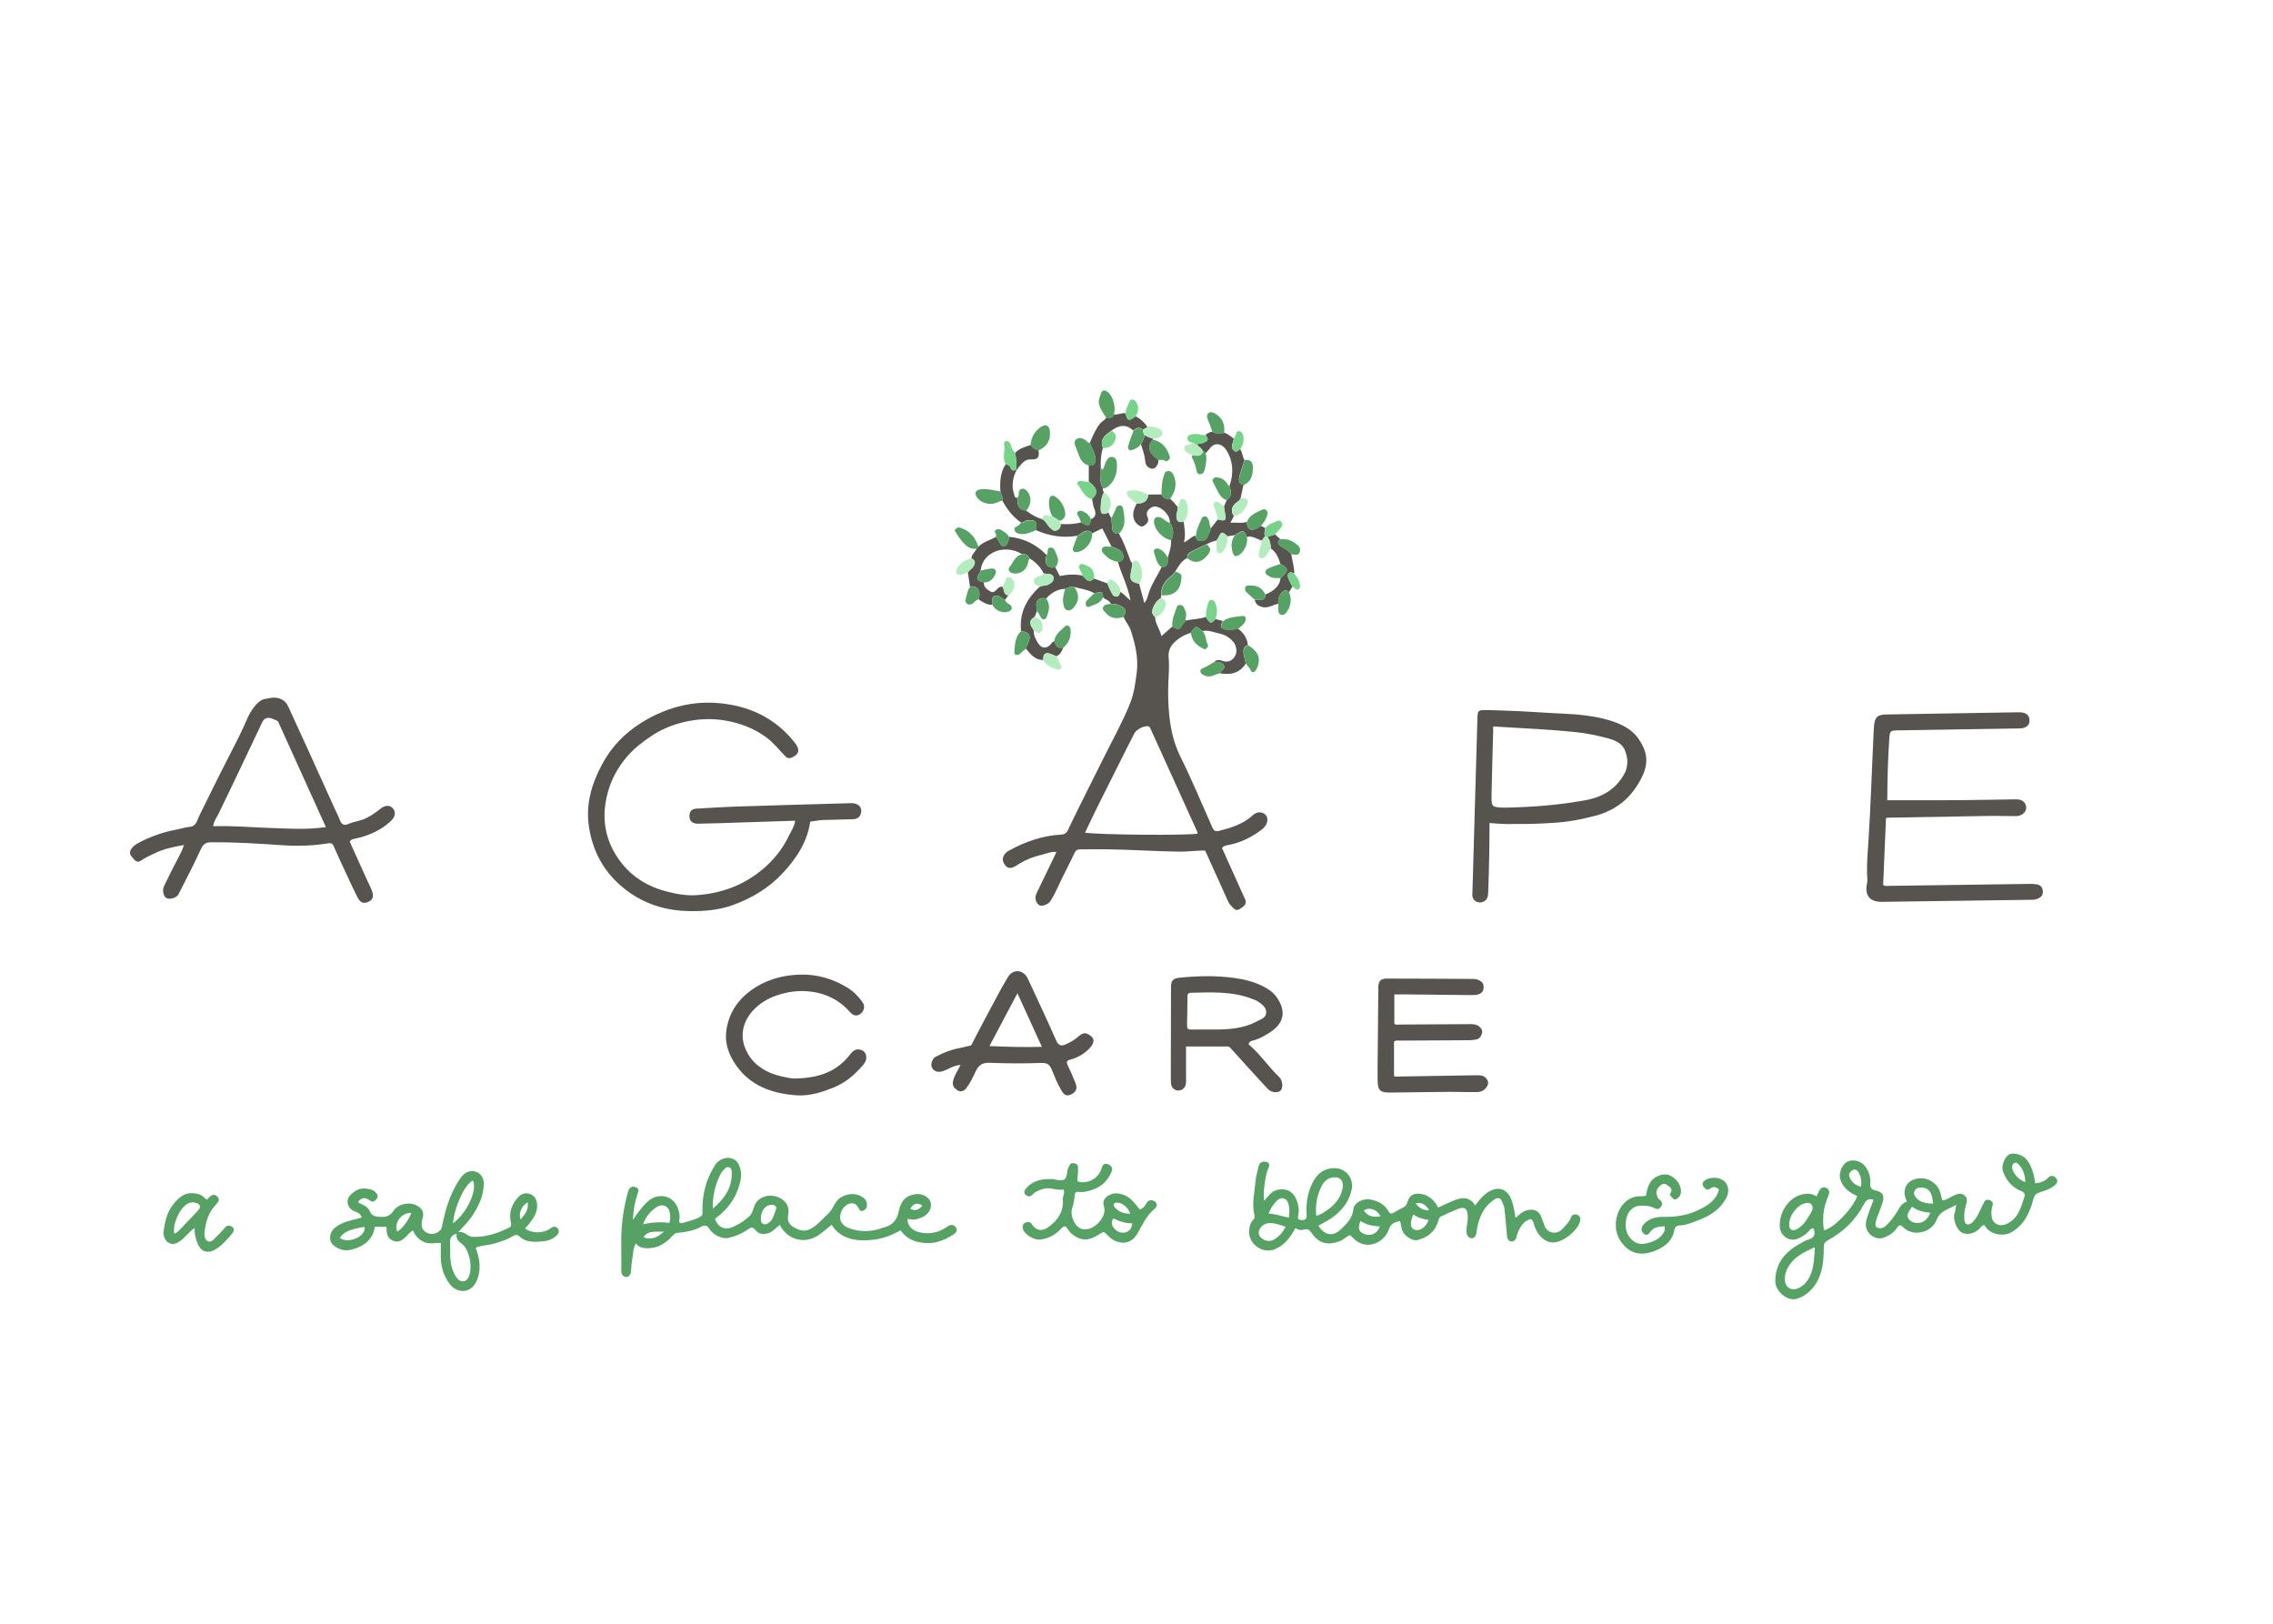 <?xml version="1.0" encoding="utf-8"?>
<!-- Generator: Adobe Illustrator 24.2.1, SVG Export Plug-In . SVG Version: 6.00 Build 0)  -->
<svg version="1.1" id="Layer_1" xmlns="http://www.w3.org/2000/svg" xmlns:xlink="http://www.w3.org/1999/xlink" x="0px" y="0px"
	 viewBox="0 0 504 360" style="enable-background:new 0 0 504 360;" xml:space="preserve">
<style type="text/css">
	.st0{fill:#57534E;}
	.st1{fill:#55A264;}
	.st2{fill:#75D488;}
	.st3{fill:#B3ECBD;}
</style>
<g>
	<path class="st0" d="M276.24,147.08c-1.34,2.15-3.33,2.64-5.77,2.19c0.12-0.16,0.22-0.32,0.36-0.46c0.35-0.37,0.82-0.7,0.54-1.3
		c-0.26-0.57-0.84-0.68-1.38-0.78c-0.21-0.04-0.44,0.18-0.67-0.01c0.47-0.55,1.13-0.41,1.62-0.23c1.2,0.44,2.13,0.11,2.8-0.85
		c0.69-0.98,0.47-2.46-0.3-3.37c-0.84-0.98-1.94-1.59-3.14-1.83c-1.2-0.23-2.37-0.84-3.65-0.52c-1.39-1.04-1.36-1.47-2.59,0.34
		c-0.84,0.32-1.68,0.64-2.43,1.16c-1.54,1.09-2.72,2.22-2.5,4.46c0.23,2.45-0.13,4.95-0.12,7.41c0.03,4.96,0.45,9.84,2.72,14.45
		c2.55,5.15,4.76,10.47,7.09,15.72c0.33,0.75,0.71,0.96,1.56,0.74c2.71-0.71,5.32-1.52,7.45-3.49c0.97-0.89,2.23-0.76,2.89,0.07
		c0.64,0.82,0.24,2.21-0.83,3.05c-2.33,1.82-4.91,3.05-7.82,3.58c-0.44,0.08-0.84,0.21-1.1,0.62c1.37,3.05,2.74,6.1,4.11,9.15
		c0.34,0.75,0.7,1.49,1.03,2.25c0.32,0.71-0.05,1.33-0.55,1.65c-0.55,0.35-1.18,1.09-1.98,0.34c-0.49-0.46-0.97-0.92-1.25-1.53
		c-1.7-3.75-3.39-7.49-5.1-11.29c-1.9-0.08-3.79,0.25-5.71,0.22c-5.48-0.07-10.94-0.47-16.42-0.53c-1.88-0.02-3.76,0.03-5.63,0.02
		c-0.59,0-0.93,0.2-1.19,0.76c-1.24,2.67-2.67,5.25-3.87,7.94c-0.42,0.94-0.94,1.9-1.51,2.79c-0.45,0.71-1.88,1.25-2.42,0.92
		c-0.83-0.5-1.12-1.71-0.65-2.66c1.47-3.02,2.92-6.04,4.43-9.17c-1.24-0.13-2.28,0.4-3.34,0.64c-1.95,0.44-3.79,1.22-5.48,2.34
		c-1.46,0.97-2.39,0.68-2.99-0.81c-0.32-0.8,0.17-1.86,1.18-2.42c3.66-2.04,7.55-3.39,11.76-3.61c1.18-0.06,1.39-1,1.72-1.68
		c2.49-5.16,5.09-10.26,7.64-15.39c1.99-4,4.18-7.9,5.84-12.05c0.87-2.16,1.16-4.47,1.46-6.79c0.42-3.2-0.32-6.16-1.24-9.14
		c-0.37-1.19-1.22-2.1-1.69-3.23c0.74-1.17,0.57-1.86-0.65-2.44c-0.68-0.33-1.4-0.51-2.17-0.43c-0.29-0.83-1.21-0.9-1.73-1.45
		c0.06-1.83-1.15-0.94-1.96-0.91c-1.36-0.8-2.92-0.95-4.39-1.38c-0.79-0.34-1.38,0.28-2.08,0.42c-1.72,0.05-3.04,0.9-4.16,2.12
		c-1.55-0.36-2.46,0.5-2.15,2.04c0.05,0.27,0.06,0.55,0.09,0.82c-0.17,0.41-0.33,0.81-0.5,1.22c-0.96,0.51-1.2,1.2-0.74,2.1
		c0.18,0.35,0.51,0.62,0.55,1.04c-0.03,1.09,0.48,2,1.05,2.84c0.79,1.18,2.03,1.08,2.87-0.11c0.15-0.22,0.41-0.36,0.62-0.54
		c0.23,1.02,0.78,1.69,1.93,1.65c-0.29,0.74-0.67,1.41-1.44,1.76c-0.43-0.18-0.86-0.39-1.31-0.54c-1.18-0.42-1.72,0.05-1.61,1.38
		c-1.8,0.01-2.8-1.23-3.8-2.46c-0.01-0.5,0.26-0.9,0.45-1.33c0.71-1.61,0.21-2.45-1.58-2.64c-0.45-4.09,1.28-7.25,4.22-9.9
		c0.6-0.19,1.26-0.13,1.84-0.42c0.65-0.32,1.22-0.81,1.14-1.51c-0.08-0.75-0.84-0.84-1.5-0.86c-0.24-0.01-0.47-0.06-0.71-0.09
		c-0.69-1.46-1.8-2.54-3.17-3.36c-0.29-0.76-0.87-1-1.63-0.91c-3.52-2.25-8.69-0.7-9.16,3.6c-0.05,0.15-0.08,0.32-0.16,0.44
		c-0.97,1.44-0.79,1.88,0.88,2.21c-0.11,1.11,0.73,1.59,1.47,2.04c0.71,0.44,1.12-0.23,1.57-0.65c0.28-0.26,0.62-0.45,1.03-0.46
		c0.53,0.6,0.14,1.85,1.39,1.94c-0.25,0.32-0.51,0.65-0.76,0.97c-0.15-0.06-0.3-0.1-0.44-0.18c-0.6-0.34-1.15-1.01-1.93-0.62
		c-0.8,0.4-0.3,1.22-0.44,1.84c-0.01,0.04,0,0.08,0,0.12c-1.21,0.03-2.16-0.6-3.1-1.25c0.65-1.66-0.13-3.17-1.88-2.82
		c-0.15-1.03-0.31-2.06-0.46-3.09c0.22-0.59,0.87-0.8,1.18-1.32c0.46-0.75,0.6-1.41-0.39-1.84c0.07-0.9,0.83-1.43,1.18-2.19
		c0.12-0.12,0.23-0.25,0.35-0.37c1.08-1.13,2.63-1.44,3.92-2.21c0.27,0.43,0.56,0.85,0.82,1.29c0.24,0.4,0.44,0.91,1.03,0.77
		c0.5-0.12,0.74-0.58,0.87-1.03c0.1-0.33,0.07-0.7,0.1-1.05c3.3,0.31,6.08,1.67,8.38,4.04c-0.05,0.27-0.08,0.55-0.14,0.82
		c-0.29,1.4,0.67,2.28,2.07,1.89c0.33,0.62,0.65,1.25,1.02,1.96c1.62-0.34,3.29-0.45,4.97-0.11c1.41,1.47,1.55,1.51,2.62,0.68
		c0.97,0.35,1.93,0.7,2.9,1.04c0.33,0.71,0.62,1.44,1,2.13c0.22,0.4,0.49,0.86,1.07,0.79c0.61-0.07,0.66-0.59,0.81-1.03
		c0.82,0.42,1.36,1.18,2.31,1.93c-0.59-3.19-2.03-5.8-2.82-8.62c0.56-0.01,1.06-0.17,1.18-0.78c0.14-0.73-0.13-1.37-0.76-1.75
		c-0.57-0.34-1.21-0.56-1.83-0.83c-0.68-1.32-1.35-2.65-2.05-4.01c-0.82,0.4-1.54,0.76-2.26,1.11c-0.41-0.66-0.96-0.68-1.65-0.46
		c-0.64,0.2-1.01,0.77-1.61,0.98c-3.22,0.57-6.28,0.05-9.24-1.27c0.52-1.75-0.13-2.45-1.94-2.13c-0.47,0.08-0.78,0.57-1.31,0.47
		c-1.82-1.25-3.11-2.97-4.16-4.88c0.2-0.75-0.28-1.37-0.41-2.06c-0.13-2.1-0.03-4.16,1.18-6c0.47,0.1,0.93,0.3,1.07,0.76
		c0.25,0.78,0.71,0.67,1.26,0.42c0.03,0.03,0.06,0.06,0.09,0.09c-0.85,1.73-1.19,3.51-0.56,5.38c0.1,0.31,0.08,0.86,0.69,0.77
		c0.03,2.1,0.49,2.77,1.95,2.84c1.08,0.85,2.24,1.56,3.58,1.92c0.86,0.38,1.08,1.35,1.76,1.9c0.41,0.33,0.75,0.85,1.43,0.57
		c0.63-0.26,0.93-0.7,0.9-1.38c1.54,0.1,3.06,0.03,4.56-0.35c1.75,0.95,1.86,0.92,2.15-0.68c1.13-0.51,1.2-1.31,0.76-2.37
		c-0.29-0.69-0.34-1.47-0.5-2.21c1.2-1.05,1.24-1.92,0.13-3.07c-0.27-0.28-0.57-0.52-0.85-0.78c0-1.19,0-2.38,0-3.57
		c1.19,0.17,1.54-0.4,1.46-1.52c-0.09-1.28-0.84-2.29-1.21-3.46c0.61-1.48,1.21-2.94,2.22-4.22c0.42-0.54,1.08-0.77,1.41-1.36
		c0.61-0.07,1.4,0.31,1.64-0.67c0.9,0.07,1.73-0.42,2.64-0.3c0.33,1.69,0.72,1.81,2.17,0.68c1.11,0.46,1.89,1.31,2.61,2.23
		c-0.08,0.51-0.65,0.41-0.89,0.73c-0.79-0.67-1.5-0.44-2.17,0.19c-1.45-1.35-3.05-1.35-4.83,0.01c-0.38,0.29-0.78,0.55-1.15,0.86
		c-1,0.84-1.26,1.87-0.77,2.97c-0.43,1.43-0.54,2.89-0.47,4.38c-0.01,0.81,0,1.62-0.04,2.42c-0.04,0.77,0.1,1.47,0.52,2.12
		c-0.08,0.35,0,0.66,0.21,0.95c-0.61,1.03-0.66,2.2-0.72,3.34c-0.07,1.46,0.34,1.69,1.69,1.12c0.33,0.32,0.26,0.88,0.7,1.14
		c0,0.75,0.14,1.49,0.18,2.22c0.05,1.08,0.48,1.41,1.47,1.27c0.99,1.75,1.67,3.64,2.38,5.51c0.14,0.36,0.18,0.76,0.52,1.01
		c0.07,0.64-0.07,1.26-0.2,1.89c-0.39,1.88-0.05,2.36,1.79,2.72c0.37,1.41,0.75,2.81,1.15,4.32c0.69-0.79,0.81-1.75,1.11-2.58
		c0.7-1.92,1.85-3.59,2.74-5.4c1.6,0.03,1.31-1.14,1.35-2.1c0.41-1.28,0.82-2.55,0.74-3.92c0.68-1.02,0.56-2.71-0.28-3.84
		c0.14-1.91-2.51-4.15-3.95-3.41c-0.99,0.5-1.41,1.21-0.98,2.21c0.37,0.84-0.03,1.33-0.66,1.82c-0.67,0.52-1.11,0.14-1.6-0.26
		c-1.17-0.97-1.07-2.62-0.59-3.65c0.15-0.32,0.29-0.64,0.43-0.96c1.4,0.06,2.37-0.45,2.59-1.96c0.96-0.01,1.91-0.02,2.87-0.03
		c0.45,0.7,1.01,1.16,1.91,0.96c0.64,0.49,1.15,1.1,1.65,1.72c0.25,0.69-0.22,1.3-0.22,1.98c0.01,1.28,0.35,1.6,1.64,1.39
		c0.14,1.48,0.49,2.96,0.02,4.58c1.08-0.37,1.63-1.37,2.66-1.49c0.01,0.62,0.24,1.1,0.91,1.16c0.73,0.07,1.34-0.23,1.68-0.87
		c0.32-0.62,0.52-1.31,0.78-1.96c0.49-0.64,0.98-1.28,1.48-1.92c1.77,0.44,1.99,0.2,1.57-1.61c-0.1-0.42-0.12-0.85-0.18-1.27
		c0.21-0.48,0.41-0.96,0.62-1.45c0.96-0.62,1.14-1.53,0.6-3.11c0.99-2.79,0.84-5.54-0.75-8.01c-0.77-1.19-2.37-1.91-3.63-0.28
		c-0.29,0.37-0.6,0.72-0.9,1.08c-0.13-0.26-0.32-0.46-0.62-0.51c-0.26-0.64-0.88-0.94-1.31-1.43c0.38-0.35,0.91-0.21,1.35-0.39
		c1.18-0.48,1.29-0.75,0.55-1.78c0.45-0.34,0.91-0.64,1.49-0.71c0.83,0.51,1.69,0.67,2.6,0.22c0.85,0.24,1.47,0.84,2.17,1.33
		c-0.1,0.38-0.15,0.78-0.3,1.15c-0.24,0.6-0.1,1.14,0.35,1.52c0.54,0.45,0.94-0.1,1.35-0.36c0.56,0.72,0.47,1.7,0.99,2.44
		c-0.36,1.13-0.78,2.24-1.07,3.39c-0.21,0.84-0.42,1.8,0.85,2.09c-0.22,0.97-0.43,1.94-0.65,2.91c-0.12,0.56-0.6,0.78-1.01,1.09
		c-1.04,0.79-1.21,1.93-0.49,2.96c-0.23,0.44-0.46,0.89-0.77,1.47c1.29-0.14,2.46,0.21,3.61-0.21c0.18,1.73,0.96,2.17,2.44,1.36
		c0.24-0.13,0.46-0.3,0.69-0.46c0.32,0.14,0.65,0.29,0.97,0.44c-0.02,0.66-0.36,1.32,0.02,1.97c-0.47,0.1-0.5,0.59-0.79,0.85
		c-1.08-0.37-2.06-1.12-3.31-0.84c-0.53-1.45-0.9-1.56-2.09-0.7c-0.19,0.14-0.41,0.23-0.62,0.34c-0.53,0.08-1.06,0.17-1.59,0.25
		c-1.13-1.14-1.37-1.1-2,0.27c-0.11,0.25-0.3,0.46-0.45,0.68c-0.78,0.12-1.47,0.45-2.15,0.82c-1.14,0.52-2.28,1.04-3.4,1.62
		c-0.68,0.35-0.97,0.74-0.91,1.45c-1.31,0.58-1.9,1.82-2.63,2.92c-0.32,0.56-0.83,0.93-1.3,1.35c-1.17,1.05-1.96,2.27-1.8,3.93
		c-0.05,0.23-0.09,0.46-0.14,0.7c-0.74,0.37-1.2,1.03-1.53,1.72c-0.4,0.81-0.68,1.71,0.28,2.41c0.02,1.51,1.04,2.66,1.41,4.26
		c0.89-0.79,1.64-1.45,2.39-2.11c1.54,0.78,1.6,0.77,2.45-0.69c0.16-0.28,0.37-0.49,0.63-0.67c1.45-0.32,2.97-0.27,4.38-0.81
		c0.9,1.54,1.14,1.6,2.1,0.48c0.55,0.15,1.11,0.29,1.66,0.44c-0.75,1.29-0.54,1.72,0.92,1.94c0.84,0.12,1.65-0.1,2.46-0.25
		c1.19,0.93,2.02,2.08,2.17,3.63c-1.12,0.38-1.03,1.3-0.91,2.18C275.91,145.85,276.1,146.46,276.24,147.08z M265.57,184.82
		c-0.06-0.23-0.08-0.38-0.15-0.52c-3.44-7.58-6.87-15.15-10.31-22.73c-0.11-0.25-0.19-0.51-0.54-0.56c-0.96-0.13-2.6,0.72-3.05,1.6
		c-0.52,1.03-1.05,2.05-1.57,3.08c-2.18,4.34-4.36,8.67-6.52,13.01c-0.97,1.94-1.89,3.91-2.84,5.9
		C243.35,185.1,263.5,185.27,265.57,184.82z"/>
	<path class="st0" d="M176.32,181.96c-4.23,0.14-8.3,0.27-12.37,0.4c-3.04,0.1-6.07,0.22-9.11,0.26c-1.4,0.02-1.99-0.61-1.96-1.8
		c0.03-0.95,0.5-1.47,1.45-1.53c3.11-0.17,6.21-0.38,9.32-0.48c8.15-0.27,16.31-0.49,24.46-0.72c0.55-0.02,1.11-0.07,1.66,0.13
		c0.88,0.33,1.32,0.91,1.17,1.88c-0.16,1.03-0.84,1.49-1.78,1.53c-2.19,0.09-4.39,0.08-6.59,0.17c-0.98,0.04-1.96,0.24-2.91,0.36
		c-0.66,4.58-3.1,8.18-6.12,11.44c-3.1,3.34-6.96,5.6-11.18,7.11c-2.92,1.04-6.04,1.32-9.18,1.3c-4.9-0.04-9.43-1.24-13.47-4.04
		c-5.14-3.57-8.17-8.44-9.12-14.67c-0.75-4.96,0.56-9.39,2.84-13.71c2.08-3.94,5.05-7.03,8.76-9.34c6.04-3.76,12.6-5.29,19.72-4.03
		c5.82,1.03,10.62,3.76,14.3,8.41c1.26,1.59,0.99,2.64-0.69,3.35c-0.77,0.32-1.2-0.1-1.62-0.54c-1.3-1.38-2.48-2.86-4.04-4
		c-2.62-1.91-5.52-3.03-8.68-3.63c-3.24-0.61-6.5-0.45-9.64,0.31c-2.5,0.61-4.93,1.58-7.14,3.07c-2.01,1.36-3.89,2.83-5.46,4.67
		c-2.02,2.38-3.46,5.07-4.25,8.12c-1.19,4.59-0.78,9.03,1.6,13.12c2.54,4.37,6.35,7.16,11.3,8.49c2.25,0.6,4.48,1.03,6.78,0.88
		c5.41-0.35,10.29-2.09,14.53-5.57c2.63-2.15,4.69-4.74,6.12-7.79C175.48,184.17,176.14,183.24,176.32,181.96z"/>
	<path class="st0" d="M40.82,187.34c-2.28,0.43-4.37,0.81-6.31,1.74c-1.16,0.55-2.33,1.07-3.4,1.81c-0.54,0.38-1.12,0-1.46-0.43
		c-0.43-0.55-1.14-1.07-0.69-1.97c0.41-0.81,1.14-1.29,1.9-1.69c2.67-1.42,5.51-2.36,8.48-2.92c0.92-0.18,1.83-0.47,2.75-0.56
		c1.46-0.14,1.61-1.47,2.04-2.34c2.16-4.37,4.3-8.75,6.53-13.08c1.44-2.8,2.9-5.62,4.14-8.51c0.73-1.7,2.28-4.15,3.95-4.42
		c1.27-0.21,2.31-0.59,3.69,0.09c0.82,0.4,1.22,1.02,1.59,1.84c1.4,3.09,2.84,6.17,4.24,9.26c2.03,4.47,4.05,8.95,6.08,13.42
		c0.33,0.72,0.71,1.41,0.97,2.15c0.35,0.98,0.86,1.41,1.92,0.96c0.71-0.3,1.47-0.51,2.23-0.69c1.92-0.46,3.46-1.57,4.98-2.75
		c1.09-0.85,2.13-0.75,2.77,0.1c0.67,0.88,0.3,1.92-0.73,2.85c-2.3,2.07-5.03,3.17-8.01,3.8c-0.35,0.07-0.7,0.17-0.93,0.62
		c1.26,2.78,2.54,5.61,3.82,8.45c0.37,0.83,0.81,1.63,1.12,2.48c0.32,0.86,0.35,1.78-0.59,2.28c-1.17,0.63-1.95,0.4-2.56-0.76
		c-0.81-1.54-1.53-3.13-2.26-4.71c-1.06-2.26-2.13-4.52-3.12-6.81c-0.26-0.59-0.65-0.67-1.12-0.59c-3.37,0.57-6.78,0.66-10.16,0.44
		c-5.3-0.36-10.58-0.71-15.89-0.65c-1.19,0.01-1.76,0.41-2.27,1.55c-1.53,3.38-3.26,6.66-4.94,9.96c-0.39,0.78-1.82,1.22-2.61,0.88
		c-0.69-0.29-1.07-1.69-0.6-2.68c1.09-2.28,2.23-4.55,3.42-6.78C40.16,188.98,40.49,188.28,40.82,187.34z M61.63,159.91
		c-1.44-0.73-2.73-1.35-3.51,0.27c-3.11,6.5-6.6,14-9.78,20.47c-0.39,0.78-0.98,1.51-1.07,2.54c4.21-0.16,8.31,0.24,12.42,0.37
		c4.11,0.13,8.24,0.46,12.57-0.19C68.57,175.26,65.26,167.9,61.63,159.91z"/>
	<path class="st0" d="M418.47,177.42c5.35,0,10.55,0.02,15.74-0.01c4.16-0.03,8.32-0.13,12.47-0.18c0.88-0.01,1.79,0.01,2.32,0.89
		c0.8,1.32-0.22,2.79-1.99,2.82c-1.96,0.02-3.91-0.07-5.87-0.04c-7.52,0.11-15.03,0.25-22.55,0.39c-0.08,0-0.16,0.03-0.4,0.09
		c-0.21,4.92-0.42,9.89-0.63,14.78c0.41,0.38,0.78,0.26,1.13,0.25c10.48-0.14,20.95-0.3,31.43-0.44c0.52-0.01,1.04,0.01,1.55,0.11
		c0.73,0.15,1.2,0.61,1.29,1.38c0.08,0.75-0.18,1.31-0.88,1.68c-0.48,0.25-0.96,0.35-1.49,0.35c-11.08,0.15-22.15,0.31-33.23,0.46
		c-2.84,0.04-3.97-1.45-3.35-4.25c0.12-0.53,0.01-1.11-0.01-1.66c-0.1-2.7,0.16-5.41,0.33-8.09c0.49-7.73,0.72-15.47,1.1-23.2
		c0.03-0.6,0.04-1.2,0.1-1.8c0.19-1.98,0.75-2.5,2.78-2.54c4.92-0.09,9.84-0.17,14.75-0.25c4.88-0.08,9.76-0.15,14.63-0.24
		c1.89-0.03,2.42,0.98,2.3,2.08c-0.07,0.66-0.43,1.03-1.01,1.28c-0.53,0.23-1.09,0.22-1.64,0.23c-8.8,0.14-17.59,0.27-26.39,0.42
		c-1.77,0.03-1.9,0.06-2.03,1.81C418.6,168.32,418.5,172.91,418.47,177.42z"/>
	<path class="st1" d="M411.82,265.2c-1.81-0.83-3.24-1.9-3.8-3.84c-0.35-1.23,0.43-3.18,1.59-3.79c1.18-0.63,2.97-0.22,3.88,0.91
		c0.91,1.14,1.3,2.46,1.21,3.89c-0.06,0.9,0.17,1.34,1.14,1.56c1.71,0.38,2.08,1.18,1.53,2.9c-0.3,0.94-0.69,1.85-1.04,2.78
		c-0.1,0.26-0.21,0.52-0.26,0.79c-0.13,0.63-0.53,1.45,0.23,1.8c0.58,0.27,1.33,0.06,1.9-0.47c1.17-1.09,2.08-2.39,2.86-3.76
		c0.44-0.78,0.97-1.3,1.77-1.59c-0.78-1.47-0.7-2.94,0.2-4c0.88-1.03,2.93-1.46,4.4-0.89c1.55,0.6,2.54,1.7,2.91,3.34
		c0.1,0.42,0.21,0.84,0.33,1.31c0.99-0.08,1.73-0.7,2.55-1.09c0.79-0.37,1.61-0.62,2.35-0.05c0.75,0.57,0.58,1.39,0.35,2.19
		c-0.3,1-0.43,2.02-0.36,3.06c0.03,0.44,0.06,0.93,0.5,1.14c0.49,0.24,0.92-0.07,1.27-0.38c1.06-0.94,1.48-2.28,2.13-3.49
		c0.16-0.31,0.3-0.63,0.46-0.94c0.27-0.55,0.68-0.7,1.27-0.49c0.63,0.23,0.8,0.7,0.62,1.23c-0.27,0.78-0.29,1.57-0.2,2.36
		c0.17,1.54,1.6,2.33,3.05,1.78c2.71-1.04,3.36-3.52,4.16-5.89c0.24-0.72,0.22-1.15-0.72-1.53c-2.02-0.82-3.35-2.42-4.03-4.52
		c-0.33-1.03,0.48-3.06,1.4-3.56c1.03-0.56,3.05,0.05,3.96,1.2c1.17,1.48,1.54,3.27,1.86,5.18c1.12-0.08,2.07-0.43,2.83-1.2
		c0.63-0.64,1.23-0.53,1.74,0.03c0.53,0.59,0.27,1.19-0.28,1.65c-0.99,0.82-2.22,1.18-3.4,1.58c-0.74,0.25-1.06,0.56-1.29,1.4
		c-0.79,2.94-1.95,5.65-4.81,7.36c-1.87,1.12-4.6,0.46-5.63-0.92c-0.16-0.21-0.33-0.42-0.47-0.6c-0.5-0.04-0.64,0.32-0.88,0.59
		c-1.14,1.26-2.88,1.67-4.07,1.06c-1.2-0.61-2.1-3.09-1.63-4.33c0.19-0.49,0.21-1.04,0.35-1.84c-1.69,1.04-3.54,1.25-4.32,3.3
		c-0.64,1.66-2.2,2.68-3.97,2.86c-1.21,0.12-2.51-0.23-3.45-1.19c-0.56-0.57-0.92-0.6-1.38,0.13c-0.59,0.93-1.47,1.55-2.47,2
		c-1.23,0.56-2.36,0.44-3.38-0.45c-1.09-0.95-1.26-2.19-0.89-3.47c0.42-1.45,1.02-2.86,1.54-4.3c-1.08-0.36-1.65,0.03-2.14,0.98
		c-1.82,3.51-4.57,6.16-8.04,8.03c-0.68,0.37-0.84,0.79-0.85,1.5c-0.04,2.91-0.21,5.82-1.93,8.34c-1.01,1.48-2.34,2.6-4.07,3.11
		c-2.09,0.61-4.77-1.68-4.76-3.91c0.02-3.92,2.11-6.45,5.35-8.24c0.65-0.36,1.29-0.78,1.99-0.98c1.33-0.39,1.58-1.21,1.19-2.4
		c-0.57-0.28-0.81,0.21-1.07,0.51c-0.71,0.79-1.58,1.34-2.56,1.72c-1.83,0.71-3.83-0.7-3.91-2.7c-0.14-3.59,2.28-6.44,4.74-7.09
		c1.14-0.3,2.29-0.32,3.42,0.36c0.18-0.39,0.35-0.76,0.53-1.13c0.34-0.69,0.9-1.09,1.63-0.73c0.62,0.31,0.79,0.9,0.49,1.63
		c-0.62,1.5-1.11,3.01-1.16,4.69c-0.03,1.04-0.09,2.05,0.17,3.06C406.5,272.4,410.72,268.09,411.82,265.2z M402.42,276.51
		c-2.05,0.95-3.85,1.78-5.16,3.34c-0.91,1.09-1.53,2.33-1.51,3.81c0.02,1.76,1.46,2.67,3.05,1.92c1.25-0.59,2.07-1.6,2.61-2.84
		C402.22,280.83,402.3,278.81,402.42,276.51z M396.71,271.53c0.02,1.17,0.78,1.55,1.9,0.89c1.51-0.9,2.26-2.43,3.11-3.87
		c0.31-0.52,0.27-1.01-0.03-1.45c-0.34-0.51-0.87-0.45-1.41-0.34C398.48,267.16,396.68,269.56,396.71,271.53z M423.96,267.55
		c-1.05,1.43-1.23,2-0.76,2.66c0.56,0.8,1.44,1.02,2.33,0.91c1.26-0.15,1.95-1.04,2.53-2.24
		C426.49,268.75,425.16,268.41,423.96,267.55z M428.64,266.86c-0.12-0.71-0.15-1.23-0.29-1.72c-0.32-1.09-1.01-1.79-2.2-1.86
		c-0.66-0.04-1.31,0.12-1.63,0.76c-0.31,0.62,0.05,1.18,0.45,1.62C425.9,266.68,427.16,266.79,428.64,266.86z M412.61,263.11
		c0.24-1.14,0.06-2.11-0.4-3c-0.28-0.54-0.77-1.06-1.42-0.69c-0.67,0.37-1.02,1.04-0.58,1.83
		C410.7,262.14,411.42,262.8,412.61,263.11z M449.07,262.1c-0.02-1.43-0.38-2.62-1.2-3.63c-0.31-0.38-0.74-0.92-1.28-0.58
		c-0.5,0.32-0.52,0.96-0.31,1.52C446.79,260.68,447.72,261.53,449.07,262.1z"/>
	<path class="st1" d="M292.35,271.74c1.42,2.23,3.22,2.52,5.05,0.73c1.22-1.2,2.49-2.38,2.68-4.33c0.14-1.49,2.09-2.5,3.8-2.19
		c1.66,0.3,3.11,1.04,3.97,2.56c0.35,0.61,0.63,0.69,1.21,0.33c0.72-0.45,1.51-0.8,2.25-1.23c0.42-0.24,0.61-0.59,0.76-1.1
		c0.42-1.45,1.32-2,2.83-1.83c1.9,0.22,3.12,1.41,4,3.04c1.17-0.53,2.25-1.07,3.36-1.52c1.8-0.73,3.55-1.04,4.83,1.07
		c0.98-1.32,1.93-2.51,3.32-3.23c1.91-0.97,3.63-0.42,4.54,1.53c0.32,0.67,0.51,1.41,0.68,2.14c0.17,0.72,0.26,1.46,0.4,2.32
		c0.89-0.78,1.67-1.55,2.82-1.76c1.42-0.26,2.41,0.22,2.92,1.57c0.24,0.63,0.48,1.25,0.69,1.88c0.58,1.71,2.74,2.14,4.01,0.72
		c0.7-0.79,1.5-1.49,1.88-2.54c0.23-0.63,0.82-0.76,1.39-0.55c0.62,0.23,0.77,0.79,0.62,1.39c-0.53,2.14-3.76,4.7-5.94,4.72
		c-1.77,0.02-3.3-1.31-4.11-3.47c-0.21-0.57-0.25-1.24-0.85-1.72c-1.66,0.4-2.38,1.73-2.98,3.17c-0.11,0.25-0.19,0.52-0.23,0.79
		c-0.1,0.66-0.58,1.04-1.13,1.02c-0.67-0.03-0.92-0.67-0.98-1.29c-0.19-1.95-0.3-3.92-0.54-5.87c-0.08-0.68-0.37-1.38-0.7-1.99
		c-0.38-0.68-1-0.52-1.55-0.16c-2.21,1.43-3.24,3.61-3.77,6.09c-0.1,0.46-0.13,0.94-0.22,1.41c-0.13,0.64-0.52,1.2-1.18,1.08
		c-0.57-0.11-0.95-0.62-1-1.32c-0.08-1.19,0.33-2.33,0.28-3.54c-0.07-1.73-0.7-2.23-2.3-1.58c-1.21,0.49-2.38,1.06-3.57,1.58
		c-0.42,0.18-0.53,0.54-0.64,0.93c-0.66,2.37-2.27,3.74-4.61,4.34c-1.26,0.32-3.26-1.1-3.53-2.49c-0.11-0.56-0.24-1.13-0.36-1.72
		c-1.17,0.23-2.02,0.5-2.49,1.84c-1.12,3.19-5.28,4.88-8.09,1.76c-0.16-0.17-0.34-0.32-0.52-0.49c-0.86,0.3-1.4,1.02-2.24,1.34
		c-2.74,1.02-4.73,0.53-6.32-1.86c-0.48-0.72-0.87-0.92-1.69-0.69c-0.59,0.17-1.26,0.11-1.84-0.35c-1.15,2.04-2.41,3.8-4.56,4.68
		c-2.75,1.13-5.71-1.11-5.72-3.71c0-1.15,0.19-2.11,0.99-2.91c0.27-0.27,0.25-0.59,0.18-0.9c-0.61-2.49,0.01-4.93,0.22-7.39
		c0.09-1.03,0.34-2,0.58-2.97c0.16-0.65,0.29-1.43,1.22-1.52c1.05-0.1,1.55,0.5,1.07,1.43c-0.71,1.4-1.22,5.79-0.95,7.25
		c0.93-1,1.64-2.17,3.09-2.47c1.66-0.33,3.13,0.26,3.88,1.79c0.59,1.2,0.89,2.49,0.61,3.82c-0.15,0.68-0.12,1.12,0.7,1.13
		c0.72,0.01,1.24-0.15,1.17-1.08c-0.17-2.21,0.07-4.37,0.95-6.44c0.95-2.24,2.37-3.89,5.01-3.99c2.72-0.1,4.61,2.26,3.97,4.91
		c-0.77,3.14-2.78,5.27-5.51,6.84C293.58,271.05,293,271.37,292.35,271.74z M291.85,269.56c0.91-0.23,1.53-0.67,2.16-1.08
		c1.83-1.2,3.22-2.75,3.67-4.96c0.38-1.85-0.74-2.88-2.54-2.39c-0.95,0.26-1.6,0.89-2.04,1.74
		C292.03,264.93,291.62,267.13,291.85,269.56z M285.06,271.98c-1.37-0.44-2.57-0.93-3.86-0.78c-0.97,0.11-1.74,0.81-2.02,1.63
		c-0.31,0.91,0.32,1.7,1.2,2.09c0.72,0.32,1.49,0.27,2.18-0.14C283.64,274.14,284.43,273.22,285.06,271.98z M281.29,269.05
		c1.58,0.1,2.97,0.62,4.48,0.91c0.13-1,0.21-1.92-0.02-2.82c-0.16-0.63-0.43-1.25-1.13-1.43c-0.7-0.19-1.23,0.2-1.68,0.69
		C282.27,267.13,281.72,267.95,281.29,269.05z M301.67,270.69c-0.66,1.66-0.39,2.45,0.88,2.92c1.48,0.54,2.85-0.13,3.39-1.69
		C304.46,271.82,303.01,271.61,301.67,270.69z M313.38,269.25c-0.81,1.88-0.69,3.06,0.28,3.39c1.16,0.4,2.53-0.54,3.11-2.17
		C315.58,270.31,314.43,270.03,313.38,269.25z M306.1,269.65c-0.81-1.54-2.53-2.12-3.71-1.25
		C303.26,269.6,304.32,269.96,306.1,269.65z M313.89,266.79c0.89,1.12,1.7,1.59,3.01,1.5C316.14,267.22,315.47,266.48,313.89,266.79
		z"/>
	<path class="st0" d="M330.28,182.47c0,2.69-0.04,4.68-0.07,7.11c-0.04,2.75-0.14,5.51-0.23,8.26c-0.03,0.98-0.2,1.86-1.38,2.18
		c-1.07,0.3-2.17-0.46-2.13-1.61c0.37-12.79,0.74-25.58,1.1-38.38c0.03-1.04-0.02-2,0.33-2.33c0.35-0.33,0.92-0.24,1.89-0.27
		c1.26,0.07,2.32,0.03,3.43,0.1c5.01,0.15,9.46,0.53,13.76,0.71c3.14,0.13,5.58,0.47,7.92,0.95c3.24,0.72,6.53,1.95,8.33,4.5
		c2.57,3.65,2.26,6.43-0.03,10.17c-2.17,3.54-4.99,5.61-8.85,6.84c-3.98,1.04-6.66,1.57-10.5,1.77c-1.36,0.08-2.64,0.15-3.81,0.18
		c-1.26,0.03-2.49,0.06-3.95,0.02C334.23,182.77,332.47,182.65,330.28,182.47z M331.07,161.07c0,0.45,0.03,0.68,0.02,0.95
		c-0.13,4.72-0.27,9.43-0.36,14.15c-0.05,2.75,0,2.78,2.76,2.9c6.46-0.11,12.4-0.59,18.68-1.77c3.71-0.84,6.59-2.73,8.32-6.37
		c0.57-1.92,0.39-3-0.19-4.57c-0.5-1.31-1.76-2.25-4.62-2.89c-2.02-0.5-4.05-0.92-6.12-1.13
		C343.57,161.71,337.23,161.43,331.07,161.07z"/>
	<path class="st1" d="M172.91,271.55c-0.88,0.7-1.47,1.48-2.47,1.82c-1.21,0.42-2.18,0.28-2.97-0.69c-0.48-0.59-0.84-0.65-1.48-0.2
		c-1.37,0.97-2.89,1.63-4.54,2c-1.17,0.26-3.32-0.62-4.13-1.98c-0.56-0.94-1.09-0.93-1.93-0.47c-1.58,0.86-3.34,1.11-5.1,1.3
		c-0.52,0.06-0.8,0.23-1.15,0.63c-1.68,1.92-3.74,3.08-6.4,2.72c-0.66-0.09-1.28-0.35-1.75-1.04c-0.68,1.24-0.59,2.49-0.82,3.66
		c-0.16,0.85-0.17,1.73-0.26,2.6c-0.07,0.72-0.5,1.31-1.17,1.22c-0.59-0.08-1-0.61-0.98-1.41c0.05-2.47-0.04-4.95,0-7.43
		c0.05-3.45,0.59-6.83,1.52-10.14c0.19-0.67,0.69-1.28,1.6-0.96c0.94,0.33,0.68,0.93,0.45,1.63c-0.61,1.81-0.9,3.7-1,5.65
		c1-1.47,2-2.89,3.29-4.07c2.26-2.08,5.57-1.41,6.65,1.38c0.33,0.85,0.52,1.77,0.36,2.69c-0.12,0.67,0.21,0.81,0.71,0.67
		c1.32-0.36,2.65-0.66,3.88-1.33c0.71-0.38,0.53-0.9,0.53-1.41c-0.04-3.65,0.84-7.05,2.83-10.12c0.78-1.21,2.35-1.83,3.64-1.45
		c1.23,0.37,1.72,1.35,1.99,2.57c0.25,1.11,0.06,2.13-0.22,3.16c-0.86,3.15-2.49,5.42-5.48,7.71c0.79,1.98,2.34,2.59,4.26,1.65
		c1.27-0.62,2.47-1.35,3.48-2.36c0.6-0.6,0.74-1.43,1-2.16c0.96-2.6,4.86-3.16,6.95-0.78c0.56,0.64,0.75,1.68,0.58,2.58
		c-0.2,1.08-0.04,2.06,0.86,2.66c1.24,0.82,2.64,1.42,4.13,0.59c1.53-0.86,2.64-2.22,3.91-3.4c1.15-1.07,1.36-2.77,2.83-3.61
		c1.57-0.9,3.45-0.98,4.9,0.09c0.63,0.47,0.9,1.1,0.81,1.88c-0.07,0.58-0.5,0.95-0.98,1.08c-0.47,0.13-0.73-0.32-0.94-0.74
		c-0.48-0.98-1.49-1.24-2.45-0.66c-1.1,0.67-1.58,1.79-1.56,2.93c0.02,1.14,0.95,1.92,2,2.3c2.19,0.79,4.43,0.84,6.68,0.16
		c0.23-0.07,0.44-0.2,0.66-0.25c2.07-0.43,3.24-1.5,3.68-3.75c0.45-2.32,1.69-3.48,3.8-3.72c1.46-0.17,2.96,0.7,3.25,1.86
		c0.33,1.33-0.58,2.81-2.06,3.34c-1.49,0.54-1.49,0.54-3.05,0.29c-0.11,1.53,1.1,2.76,3.07,3.07c2.08,0.32,4-0.11,5.72-1.35
		c0.66-0.47,1.36-0.6,1.88,0.13c0.53,0.74,0.03,1.26-0.58,1.65c-1.59,1.01-3.39,1.82-5.19,1.86c-2.41,0.05-4.84-0.49-6.45-2.82
		c-1.73,0.95-3.58,1.73-5.53,2.01c-3.3,0.48-7.52,0.41-9.78-3.24c-0.92,0.74-1.8,1.53-2.75,2.2c-3.02,2.13-6.75,1.29-8.59-1.89
		C173.01,271.81,172.98,271.7,172.91,271.55z M142.55,271.43c1.94-0.43,3.9-0.57,5.86-0.3c0.27-0.7,0.2-1.31,0.16-1.89
		c-0.14-1.84-1.62-2.57-3.13-1.51c-1.33,0.93-2.31,2.18-2.86,3.73c-0.05,0.04-0.1,0.07-0.15,0.11c0.03,0.01,0.06,0.03,0.09,0.04
		C142.52,271.54,142.54,271.48,142.55,271.43z M158.05,267.96c2.39-2,4.15-4.33,4.21-7.58c0.01-0.6,0.07-1.33-0.59-1.57
		c-0.67-0.24-1.04,0.42-1.45,0.84c-0.14,0.14-0.26,0.31-0.35,0.48C158.56,262.57,157.98,265.18,158.05,267.96z M168.71,270.09
		c0.02,0.42-0.03,1.02,0.52,1.27c0.58,0.26,1.09-0.11,1.5-0.48c0.74-0.67,0.9-1.66,1.26-2.54c0.35-0.86-0.09-1.19-0.88-1.22
		C169.81,267.06,168.74,268.35,168.71,270.09z M147.24,273.03c-1.76,0.21-3.42-0.42-4.54,1.26
		C144.05,274.94,145.7,274.52,147.24,273.03z M204.53,267.28c-1.21-0.73-2.02-0.48-2.66,0.73
		C202.93,268.56,203.75,268.25,204.53,267.28z"/>
	<path class="st1" d="M105.48,276.63c0.92,2.5,1.33,5.04,0.1,7.59c-1.22,2.52-4.26,2.7-5.97,0.32c-1.26-1.77-1.88-3.75-1.87-5.93
		c0-0.96,0-1.92,0-3.05c-1.25-0.03-2.49,0.35-3.67-0.17c-1.17-0.52-2-1.35-2.47-2.56c-0.72,0.26-1.04,0.85-1.49,1.28
		c-0.86,0.82-1.71,1.53-3.02,0.95c-1.17-0.52-1.37-1.51-1.36-2.63c0-0.12-0.03-0.24-0.05-0.43c-0.81,0-1.63,0-2.56,0
		c-0.45,2.87-2.42,4.32-5.1,5.04c-1.53,0.41-2.91,0.01-4.07-0.93c-1.15-0.92-1.04-3,0.62-4.15c1.34-0.93,2.9-1.33,4.46-1.71
		c0.37-0.09,0.74-0.21,1.17-0.32c-0.23-0.76-0.79-1.11-1.36-1.29c-1.03-0.32-1.64-1.03-1.76-1.99c-0.13-1.05,0.57-1.77,1.42-2.4
		c1.25-0.94,2.54-0.86,3.92-0.47c0.45,0.13,0.75,0.45,1.04,0.78c0.46,0.53,0.32,0.99-0.14,1.47c-0.44,0.46-0.82,0.49-1.34,0.11
		c-1.02-0.74-1.73-0.65-2.55,0.25c0.08,0.36,0.39,0.42,0.68,0.55c0.73,0.34,1.52,0.74,1.82,1.48c0.53,1.3,1.47,1.37,2.67,1.39
		c1.2,0.02,1.97-0.33,2.65-1.36c1.07-1.61,3.75-2.08,5.34-1.08c0.99,0.62,1.51,1.41,1.12,2.7c-0.58,1.94,0.03,3.11,1.61,3.47
		c1.06,0.24,2.45-0.53,2.63-1.39c0.77-3.7,1.72-7.34,3.87-10.53c0.55-0.82,1.16-1.66,2.2-1.89c1.82-0.39,3.27,0.83,3.25,2.81
		c-0.03,2.63-1.16,4.91-2.57,7.06c-0.83,1.26-1.93,2.3-3.08,3.59c1.42-0.31,2,1,3.21,1.03c2.95,0.09,5.59-0.79,8.15-2.1
		c0.41-0.21,0.4-0.61,0.3-1.05c-0.51-2.25,0.19-4.18,1.76-5.78c0.67-0.68,1.54-0.9,2.5-0.56c0.98,0.35,1.41,1.12,1.53,2.08
		c0.25,1.92-0.8,3.34-1.91,4.73c-0.22,0.28-0.49,0.52-0.73,0.78c1.11,1.1,3.83,1.2,5.31,0.23c0.2-0.13,0.4-0.24,0.6-0.37
		c0.53-0.35,1.02-0.24,1.36,0.24c0.34,0.48,0.23,0.99-0.18,1.41c-0.9,0.93-2.11,1.32-3.29,1.41c-1.78,0.14-3.65,0.27-5.13-1.18
		c-0.49-0.48-1.07-0.18-1.54,0.1c-1.24,0.74-2.6,1.14-3.97,1.56C108.25,276.1,106.84,276.05,105.48,276.63z M101.26,273.52
		c-1.06,0.29-1.53,0.87-1.46,1.93c0.07,1.11-0.03,2.24,0.04,3.35c0.11,1.61,0.46,3.17,1.44,4.5c0.77,1.03,1.88,1.05,2.48,0.12
		c1.21-1.89,0.42-6.45-1.44-7.73C101.52,275.14,101.09,274.53,101.26,273.52z M100.44,271.22c3.09-2.26,5.46-7.33,4.43-9.48
		C103.12,262.45,100.79,267.43,100.44,271.22z M75.36,274.47c1.86,1.42,5.9-0.38,5.48-2.45C77.81,272.43,76.05,273.2,75.36,274.47z
		 M91.22,268.91c-2.2-0.11-3.93,2.24-3.14,4.14C89.15,272.5,90.47,270.77,91.22,268.91z M117.02,266.56
		c-1.45,0.84-2.07,2.44-1.59,3.82C116.34,269.3,117.25,268.28,117.02,266.56z"/>
	<path class="st0" d="M212.99,236.1c-1.55,0.14-2.58,0.87-3.7,1.31c-1.1,0.43-2.1,0.27-2.62-0.64c-0.38-0.68-0.03-2.02,0.78-2.46
		c1.68-0.91,3.45-1.6,5.35-1.95c0.77-0.14,1.53-0.36,2.3-0.52c0.23-0.05,0.29-0.15,0.39-0.35c1.03-2.01,2.06-4.01,3.13-5.99
		c1.59-2.96,3.13-5.95,4.84-8.83c1.16-1.95,3.5-1.73,4.45,0.32c2.11,4.56,4.26,9.1,6.28,13.7c0.53,1.21,1.23,1.28,2.19,0.82
		c0.87-0.42,1.75-0.84,2.5-1.51c0.61-0.54,1.37-1.21,2.24-0.78c1.66,0.81,1.75,1.85,0.47,3.19c-1.19,1.25-2.62,2.08-4.27,2.52
		c-0.77,0.2-0.96,0.48-0.58,1.24c0.64,1.31,1.22,2.66,1.75,4.01c0.48,1.22,0.05,2.02-1.14,2.53c-1.25,0.53-1.73-0.51-2.13-1.18
		c-0.8-1.36-1.39-2.86-1.99-4.33c-0.42-1.02-0.9-1.58-2.22-1.54c-3.87,0.13-7.75,0.14-11.62-0.03c-1.69-0.07-2.44,0.64-3.09,1.99
		c-0.6,1.25-1.17,2.53-2.05,3.64c-0.54,0.67-1.19,0.9-1.85,0.52c-0.69-0.4-1.3-1.01-1.1-1.99c0.18-0.89,0.6-1.67,1.03-2.46
		C212.52,236.98,212.7,236.65,212.99,236.1z M219.4,231.92c3.94,0.17,7.68,0.29,11.62,0.17c-1.84-4.02-3.59-7.86-5.42-11.88
		C223.49,224.2,221.49,227.97,219.4,231.92z"/>
	<path class="st0" d="M276.84,231.52c2.55,2.16,4.42,4.98,6.83,7.31c0.75,0.73,0.89,2.34,0.29,2.95c-0.6,0.62-2.1,0.46-2.86-0.36
		c-2.75-2.98-5.49-5.97-8.19-8.99c-0.24-0.27-0.43-0.42-0.77-0.42c-2.94,0-5.89,0-9.16,0c0,2.63-0.01,5.17,0.01,7.71
		c0,0.66-0.11,1.25-0.66,1.69c-1.03,0.81-2.46,0.25-2.65-1.06c-0.07-0.51-0.07-1.04-0.07-1.56c0.01-6.68,0.03-13.35,0.04-20.03
		c0-1.24,0.42-1.82,1.74-1.97c4.06-0.43,8.14-0.53,12.2,0.02c2.24,0.3,4.42,0.83,6.45,1.85c1.2,0.6,2.31,1.37,3.08,2.48
		c2.17,3.14,1.59,5.82-1.74,7.89c-1.07,0.66-2.16,1.3-3.4,1.63C277.59,230.76,277.05,230.77,276.84,231.52z M268.35,228.25
		c3.61,0.04,7.21-0.07,10.48-1.87c0.78-0.43,1.83-0.7,1.92-1.78c0.1-1.24-0.87-1.9-1.76-2.52c-0.35-0.25-0.78-0.4-1.19-0.56
		c-4.44-1.76-9.09-1.54-13.73-1.41c-0.55,0.01-0.77,0.24-0.77,0.8c-0.01,2.16-0.05,4.32-0.1,6.48c-0.02,0.62,0.21,0.88,0.83,0.87
		C265.47,228.24,266.91,228.25,268.35,228.25z"/>
	<path class="st0" d="M309.17,220.47c0,2.25,0,4.35,0,6.5c0.39,0.35,0.89,0.18,1.35,0.18c5.12-0.02,10.23-0.06,15.35-0.09
		c0.6,0,1.2,0,1.75,0.29c0.65,0.35,1.15,0.99,1.02,1.6c-0.14,0.62-0.47,1.39-1.4,1.53c-0.52,0.08-1.02,0.15-1.54,0.15
		c-5.12,0.03-10.24,0.05-15.35,0.08c-0.39,0-0.8-0.1-1.25,0.19c0,2.53,0,5.1,0,7.67c0.45,0.23,0.9,0.11,1.33,0.1
		c5.56-0.09,11.11-0.18,16.67-0.27c0.83-0.01,1.72-0.08,2.34,0.57c0.42,0.45,0.72,1.04,0.37,1.73c-0.47,0.94-1.28,1.4-2.25,1.42
		c-2.03,0.04-4.07-0.06-6.11-0.05c-4.2,0.03-8.4,0.1-12.59,0.15c-0.24,0-0.48,0.01-0.72,0.01c-2.12-0.01-2.62-0.46-2.67-2.59
		c-0.05-2,0-4,0.02-6c0.04-4.92,0.09-9.83,0.13-14.75c0.01-1.34,0.5-1.93,1.85-1.93c6.44,0,12.87,0.05,19.31,0.08
		c0.49,0,0.93,0.17,1.37,0.4c0.65,0.34,0.86,0.89,0.82,1.58c-0.04,0.65-0.34,1.1-0.96,1.36c-0.57,0.24-1.17,0.24-1.77,0.24
		c-5.04-0.05-10.07-0.1-15.11-0.16C310.52,220.47,309.93,220.47,309.17,220.47z"/>
	<path class="st0" d="M176.45,239.11c5.29-0.11,9.22-1.62,12.11-5.39c0.59-0.77,1.32-1.33,2.42-0.92c0.85,0.32,1.12,0.95,1.1,1.77
		c-0.02,0.76-0.53,1.37-0.95,1.84c-1.7,1.91-3.59,3.57-6.04,4.59c-2.78,1.16-5.64,2.06-8.62,1.83c-5.44-0.41-10.32-2.18-13.5-7
		c-1.38-2.09-2.22-4.46-1.96-6.96c0.39-3.75,2.24-6.83,5.25-9.1c3.27-2.46,7.06-3.58,11.11-3.69c3.8-0.11,7.35,0.94,10.56,2.91
		c1.29,0.8,2.42,1.91,3.31,3.21c0.59,0.86,0.41,1.7-0.21,2.37c-0.75,0.8-1.73,0.76-2.49-0.12c-2.26-2.61-5.18-4.11-8.49-4.57
		c-1.82-0.25-3.76-0.21-5.66,0.21c-1.76,0.39-3.42,0.96-4.91,1.88c-3.97,2.46-6.36,6.91-3.68,11.61c1.56,2.74,4.24,4.3,7.33,5.03
		C174.45,238.91,175.77,239.2,176.45,239.11z"/>
	<path class="st1" d="M235.81,263.72c-1.57,0.31-3.04-0.65-4.62-0.09c-0.8,0.28-1.58,0.51-2.17,1.15c-0.47,0.51-1.03,0.65-1.56,0.16
		c-0.59-0.56-0.31-1.06,0.17-1.59c1.67-1.83,3.82-2.05,6.1-1.91c0.08,0,0.15,0.06,0.23,0.08c2.07,0.41,2.48,0.16,2.72-1.92
		c0.06-0.52,0.31-0.88,0.5-1.29c0.19-0.39,0.59-0.52,1.01-0.41c0.45,0.11,0.84,0.33,0.84,0.87c-0.01,0.8,0.03,1.61-0.12,2.39
		c-0.12,0.65,0.03,0.86,0.66,0.93c2.22,0.23,4.21-1.14,4.76-3.27c0.16-0.59,0.6-0.97,1.24-0.75c0.75,0.26,1.26,0.84,0.93,1.64
		c-0.69,1.71-1.85,3.06-3.57,3.79c-1.2,0.5-2.45,0.92-3.81,0.75c-0.55-0.07-0.76,0.18-0.82,0.74c-0.1,0.9-0.2,1.83-0.51,2.68
		c-0.43,1.18-0.08,2.25,0.38,3.23c1.2,2.53,4.04,1.91,5.68-0.12c0.8-0.99,1.35-2.03,0.86-3.61c-0.44-1.43,1.41-2.88,3.38-2.54
		c1.84,0.32,2.79,1.09,4.62,3.52c0.69-0.18,1.12-0.71,1.43-1.29c0.47-0.88,1.21-0.93,1.88-0.52c0.67,0.4,0.57,1.2,0.03,1.63
		c-1.88,1.51-2.73,3.64-3.92,5.64c-1.64,2.74-4.77,2.32-6.77,0.03c-0.51-0.58-0.77-0.57-1.34-0.18c-1.77,1.2-3.59,1.98-5.67,0.61
		c-0.65-0.43-1.22-0.93-1.6-1.57c-0.49-0.83-0.91-0.72-1.45-0.11c-1.21,1.36-2.71,2.15-4.52,2.42c-1.41,0.21-3.64-1.04-3.97-2.4
		c-0.14-0.59-0.01-1.13,0.63-1.38c0.54-0.21,1.01-0.13,1.36,0.39c0.96,1.45,2.23,1.69,3.73,0.59c2.05-1.49,3.35-3.44,3.12-6.1
		C235.59,265.21,236.24,264.6,235.81,263.72z M246.87,270.14c-0.59,0.88-0.33,1.63,0.22,2.24c0.64,0.7,1.5,1.1,2.46,0.84
		c0.93-0.24,1.41-0.94,1.52-1.99C249.54,271.25,248.18,270.78,246.87,270.14z M250.59,269.08c-0.38-1.28-1.63-2.37-2.73-2.44
		c-0.32-0.02-0.67-0.06-0.86,0.28c-0.2,0.35,0.03,0.62,0.25,0.85C248.16,268.68,249.25,269.14,250.59,269.08z"/>
	<path class="st1" d="M364.98,265.11c0.12-1,0.35-1.97,0.87-2.86c0.82-1.4,2.79-2.21,4.19-1.73c1.62,0.56,2.86,2.33,2.68,3.83
		c-0.09,0.72-0.46,1.27-1.13,1.53c-0.52,0.2-0.74-0.33-1.06-0.62c-0.2-0.18-0.3-0.46-0.17-0.65c0.72-1.03-0.17-1.46-0.75-1.91
		c-0.41-0.32-0.97-0.29-1.42,0.12c-0.65,0.58-1.14,1.21-0.81,2.17c0.13,0.37,0.23,0.74,0.59,0.99c0.56,0.39,0.75,0.93,0.34,1.53
		c-0.38,0.55-0.79,0.71-1.51,0.33c-1.06-0.55-2.28-0.6-3.46-0.49c-0.71,0.07-1.34,0.45-1.83,1c-1.24,1.37-1.41,4.09-0.38,5.67
		c0.87,1.33,2.09,2,3.65,1.7c1.78-0.34,3.42-1,4.29-2.77c0.12-0.25,0.02-0.62,0.02-1.09c-1.15,0.14-2.29,0.12-3.06,1.12
		c-0.44,0.58-0.89,1.14-1.58,0.52c-0.63-0.57-0.56-1.41-0.02-2.02c1.18-1.34,2.82-1.72,4.49-1.69c2.62,0.05,5.14-0.33,7.52-1.45
		c2.08-0.98,4.06-2.1,4.72-4.61c-0.59-0.56-1.21-0.76-1.9-0.24c-0.75,0.57-1.21,0.07-1.57-0.46c-0.45-0.67,0.11-1.24,0.55-1.47
		c1.76-0.92,4.66-0.46,4.95,2.05c0.15,1.27-0.55,2.36-1.32,3.35c-1.46,1.88-3.49,2.93-5.66,3.72c-1.24,0.46-2.47,0.99-3.84,1.01
		c-0.5,0.01-0.97,0.28-1.08,0.9c-0.36,2.21-1.79,3.58-3.7,4.46c-3.42,1.57-6.27,1.16-8.35-2.03c-2.16-3.31-0.58-8.8,3.43-9.72
		C363.42,265.14,364.18,265.32,364.98,265.11z"/>
	<path class="st1" d="M45.82,265.98c0.19-0.15,0.33-0.23,0.43-0.35c0.55-0.64,1.19-1.07,1.92-0.36c0.79,0.77,0.09,1.4-0.41,1.93
		c-1.52,1.61-2.09,3.61-2.38,5.72c-0.11,0.84-0.05,1.89,0.68,2.26c0.76,0.39,1.4-0.47,1.95-1.02c0.62-0.61,1.27-1.19,1.79-1.91
		c0.42-0.57,1.07-0.68,1.68-0.24c0.56,0.4,0.41,0.97,0.08,1.38c-1.22,1.46-2.45,2.94-4.19,3.82c-1.59,0.8-3.03,0.08-3.67-1.8
		c-0.33-0.95-0.6-1.92-0.54-3.13c-0.79,0.42-1.18,1.03-1.69,1.49c-0.47,0.43-0.88,0.93-1.39,1.3c-0.79,0.57-1.73,1.03-2.66,0.48
		c-0.96-0.57-1.27-1.75-1.13-2.69c0.29-2,0.73-4.02,2.01-5.69c1.67-2.16,3.12-3.06,5.64-2.44
		C44.72,264.92,45.25,265.46,45.82,265.98z M38.65,273.52c0.54-0.19,0.88-0.52,1.21-0.87c1.35-1.41,2.69-2.82,4.02-4.24
		c0.74-0.79,0.58-1.44-0.47-1.73c-0.57-0.16-1.17-0.16-1.74,0.15C39.85,267.83,38.23,271.29,38.65,273.52z"/>
	<path class="st0" d="M283.44,133.86c-1.15,0.18-2.15,1.02-3.41,0.75c-0.93-0.2-1.64-0.61-1.8-1.63c0.39-0.01,0.79-0.06,1.17-0.03
		c0.87,0.08,1.24-0.31,1.17-1.16c2.01-0.73,3.35-2.18,3.34-3.62c1.91-1.55,1.91-2.13,0.01-3.14c-0.42-1.31-0.9-2.58-2.11-3.41
		c-0.08-0.92-0.17-1.83-0.8-2.58c0.57-0.18,1.14-0.36,1.71-0.54c0.39,0.34,0.77,0.67,1.16,1.01c-0.77,0.6-0.52,1.13,0.13,1.6
		c0.78,0.58,1.73,0.92,2.32,1.75c0.17,1.44,0.69,2.84,0.65,4.31c-0.39-0.2-0.84-0.45-1.21-0.11c-0.39,0.37-0.21,0.9-0.03,1.33
		c0.24,0.57,0.55,1.11,0.83,1.67c-0.25,0.4-0.49,0.8-0.74,1.21c-0.7-0.66-1.27-0.37-1.76,0.27
		C283.55,132.23,283.34,133,283.44,133.86z"/>
	<path class="st1" d="M241.7,98.23c0.37,1.16,1.12,2.18,1.21,3.46c0.07,1.12-0.27,1.69-1.46,1.52c-1.93-0.48-2.16-2.28-2.77-3.72
		c-0.28-0.66-0.76-1.66,0.04-2.17c0.71-0.45,1.61-0.1,2.27,0.53C241.19,98.05,241.4,98.21,241.7,98.23z"/>
	<path class="st1" d="M244.59,108.26c-0.43-0.64-0.57-1.35-0.52-2.12c0.04-0.81,0.03-1.62,0.04-2.42c0.09,0.13,0.18,0.26,0.31,0.44
		c0.44-0.49,0.5-1.13,0.75-1.67c0.29-0.61,0.69-1.29,1.47-1.18c0.8,0.11,0.99,0.86,1.02,1.55c0.07,1.81-0.32,3.47-1.7,4.76
		C245.57,107.98,245.16,108.32,244.59,108.26z"/>
	<path class="st1" d="M228.51,98.65c0.15-1.7,0.9-3.07,2.32-4.01c1.11-0.73,1.88-0.27,1.98,1.03c0.16,2.04-0.73,3.39-2.56,4.19
		C229.53,99.66,228.89,99.36,228.51,98.65z"/>
	<path class="st1" d="M246.96,91.98c-0.24,0.98-1.03,0.59-1.64,0.67c-0.59-0.87-1.18-1.7-1.54-2.72c-0.37-1.03,0.08-1.82,0.33-2.67
		c0.28-0.94,0.98-0.8,1.58-0.3C246.87,87.93,247.49,90.48,246.96,91.98z"/>
	<path class="st1" d="M221.85,108.98c0.13,0.69,0.61,1.31,0.41,2.06c-0.46-0.01-0.83,0.24-1.24,0.4c-1.67,0.67-3.67,0.06-4.51-1.35
		c-0.46-0.77-0.12-1.44,0.76-1.58C218.84,108.25,220.33,108.73,221.85,108.98z"/>
	<path class="st1" d="M259.44,110.63c-0.9,0.2-1.46-0.26-1.91-0.96c0.07-1.36,0.01-2.72,0.49-4.04c0.19-0.51,0.19-1.1,0.88-1.19
		c0.72-0.09,1.11,0.44,1.34,0.97c0.74,1.69,0.46,3.31-0.55,4.82C259.61,110.37,259.53,110.5,259.44,110.63z"/>
	<path class="st0" d="M228.51,98.65c0.37,0.71,1.02,1.01,1.75,1.2c0.3,1.61-0.19,2.1-1.74,2.01c-1.27-0.07-1.95,0.95-2.69,1.79
		c-0.15,0.17-0.25,0.39-0.38,0.59c-0.03-0.03-0.06-0.06-0.09-0.09c0.13-1.27-0.11-2.52-0.23-3.77
		C226.03,99.36,227.32,99.11,228.51,98.65z"/>
	<path class="st1" d="M257.56,132c-0.16-1.66,0.63-2.88,1.8-3.93c0.46-0.42,0.98-0.79,1.3-1.35c0.59,0.26,1.4,0.38,1.32,1.23
		c-0.12,1.23-0.25,2.48-1.39,3.34C259.66,131.98,258.63,132.03,257.56,132z"/>
	<path class="st1" d="M259.42,115.92c0.83,1.13,0.96,2.82,0.28,3.84c-1.87-0.25-3.95-2.51-3.81-4.3c0.06-0.72,0.63-1.01,1.4-0.74
		C258.08,115,258.59,115.74,259.42,115.92z"/>
	<path class="st1" d="M255.61,97.46c1.97,0.42,3.08,1.72,3.7,3.56c0.11,0.34,0.18,0.58-0.09,0.85c-0.26,0.26-0.54,0.55-0.91,0.28
		c-0.49-0.36-0.99-0.15-1.48-0.13c-0.46-0.41-0.96-0.79-1.37-1.25C254.56,99.76,254.65,98.29,255.61,97.46z"/>
	<path class="st1" d="M273.78,118.7c0.21-0.11,0.43-0.2,0.62-0.34c1.19-0.87,1.55-0.75,2.09,0.7c0.33,1.53-0.82,3.76-2.2,4.2
		c-0.52,0.16-0.77-0.19-0.91-0.63C272.93,121.26,272.92,119.93,273.78,118.7z"/>
	<path class="st0" d="M255.61,97.46c-0.96,0.83-1.05,2.31-0.15,3.31c0.41,0.46,0.91,0.84,1.37,1.25c-0.01,0.24,0.03,0.5-0.05,0.71
		c-0.28,0.69-0.73,1.34-1.55,1.15c-0.7-0.16-1.21-0.73-1.28-1.52c-0.12-1.35-0.56-2.62-0.97-3.9c0.37-0.63,0.83-1.22,0.74-2.02
		c0.6,0.31,1.2,0.64,1.87,0.77C255.59,97.29,255.6,97.37,255.61,97.46z"/>
	<path class="st1" d="M233.36,114.48c-0.63-1.12-0.85-2.33-0.73-3.6c0.09-0.94,0.7-1.26,1.47-0.7c1.11,0.8,1.78,1.93,2.05,3.25
		c0.2,0.96-0.15,1.73-1.17,2.05C234.44,115.14,233.9,114.81,233.36,114.48z"/>
	<path class="st1" d="M276.24,147.08c-0.14-0.62-0.32-1.23-0.41-1.85c-0.12-0.88-0.21-1.8,0.91-2.18c2.31,1.39,2.92,3,1.96,5.09
		c-0.19,0.41-0.37,0.84-0.87,0.88c-0.47,0.04-0.48-0.46-0.68-0.73C276.84,147.89,276.54,147.49,276.24,147.08z"/>
	<path class="st1" d="M236.15,130.58c0.69-0.15,1.29-0.76,2.08-0.42c0.98,1.4,1.16,2.79,0.08,4.24c-0.43,0.58-0.98,1.09-1.67,0.89
		c-0.77-0.22-0.79-1.06-0.9-1.74C235.57,132.53,235.96,131.57,236.15,130.58z"/>
	<path class="st1" d="M248.12,118.31c-0.98,0.14-1.41-0.2-1.47-1.27c-0.04-0.73-0.18-1.47-0.18-2.22c0.34-0.73,0.73-1.44,1-2.19
		c0.16-0.43,0.42-0.52,0.8-0.55c0.47-0.04,0.67,0.28,0.74,0.63C249.39,114.68,249.76,116.66,248.12,118.31z"/>
	<path class="st1" d="M238.9,118.83c0.61-0.21,0.98-0.79,1.61-0.98c0.69-0.21,1.24-0.2,1.65,0.46c0.15,1.81-1.57,3.92-3.36,4.09
		c-0.72,0.07-1.08-0.28-0.85-1.01C238.24,120.53,238.59,119.69,238.9,118.83z"/>
	<path class="st1" d="M279.6,116.63c-0.23,0.15-0.45,0.32-0.69,0.46c-1.47,0.81-2.26,0.38-2.44-1.36c0.57-1.59,2.06-2.07,3.38-2.71
		c0.75-0.36,1.33,0.2,1.16,1.04C280.82,115.06,280.22,115.86,279.6,116.63z"/>
	<path class="st1" d="M226.61,122.88c0.76-0.09,1.34,0.14,1.63,0.91c-0.27,0.78-0.33,1.61-0.89,2.31c-0.49,0.61-1.07,0.94-1.8,1.03
		c-0.64,0.07-1.33,0.07-1.75-0.5c-0.46-0.62,0.22-1.02,0.47-1.46C224.83,124.2,225.38,123.18,226.61,122.88z"/>
	<path class="st1" d="M216.96,121.27c-0.12,0.12-0.23,0.25-0.35,0.37c-1.94,0.31-3.23-1.22-4.92-4c0.31-0.65,0.68-0.84,1.47-0.56
		C215.21,117.81,216.33,119.3,216.96,121.27z"/>
	<path class="st1" d="M271.43,95.97c-0.91,0.45-1.77,0.29-2.6-0.22c-0.33-0.91-0.62-1.83-1-2.71c-0.24-0.53-0.31-1.05,0.09-1.42
		c0.41-0.38,0.96-0.25,1.45,0.02C271.06,92.61,271.66,94.09,271.43,95.97z"/>
	<path class="st1" d="M268.56,117.13c-0.25,0.66-0.46,1.34-0.78,1.96c-0.33,0.65-0.95,0.95-1.68,0.87
		c-0.68-0.07-0.91-0.54-0.91-1.16c0.07-1.35,0.7-2.52,1.21-3.74c0.16-0.38,0.4-0.58,0.8-0.58c0.44,0,0.54,0.38,0.73,0.68
		C268.31,115.78,268.09,116.56,268.56,117.13z"/>
	<path class="st1" d="M272.63,107.77c0.54,1.58,0.37,2.49-0.6,3.11c-0.86-0.22-1.4-0.84-1.81-1.57c-0.4-0.72-0.77-1.47-1.13-2.21
		c-0.14-0.29-0.4-0.52-0.09-0.94c0.29-0.39,0.62-0.33,0.94-0.3c0.87,0.08,1.57,0.51,2.08,1.22
		C272.21,107.33,272.28,107.67,272.63,107.77z"/>
	<path class="st2" d="M225.13,100.39c0.12,1.26,0.37,2.5,0.23,3.77c-0.55,0.25-1.01,0.36-1.26-0.42c-0.15-0.47-0.61-0.66-1.07-0.76
		c-0.91-1.45-0.07-3.06-0.4-4.57c-0.05-0.23,0.18-0.65,0.58-0.63c0.36,0.02,0.64,0.21,0.8,0.58
		C224.32,99.08,224.42,99.91,225.13,100.39z"/>
	<path class="st1" d="M274.57,139.42c-0.81,0.15-1.62,0.38-2.46,0.25c-1.46-0.22-1.67-0.65-0.92-1.94c1.22-0.95,2.71-0.96,4.14-1.15
		c0.85-0.11,1.1,0.4,0.76,1.21C275.78,138.53,275.09,138.89,274.57,139.42z"/>
	<path class="st1" d="M235.7,143.77c-1.15,0.04-1.69-0.62-1.93-1.65c0.18-1.56,1.47-2.34,2.44-3.29c0.41-0.4,1.08-0.06,1.17,0.79
		c0.17,1.59-0.39,2.85-1.53,3.91c-0.06,0.08-0.12,0.16-0.17,0.24L235.7,143.77z"/>
	<path class="st1" d="M226.41,139.93c1.78,0.2,2.28,1.03,1.58,2.64c-0.19,0.43-0.46,0.83-0.45,1.33c-0.63,0.13-0.9,0.74-1.38,1.07
		c-0.72,0.49-1.34,0.27-1.25-0.55C225.08,142.84,225.07,141.15,226.41,139.93z"/>
	<path class="st1" d="M246.31,133.91c0.77-0.08,1.49,0.1,2.17,0.43c1.22,0.58,1.39,1.27,0.65,2.44c-1.5,0.49-2.87,0.4-3.96-0.91
		c-0.3-0.36-0.79-0.65-0.58-1.21c0.2-0.55,0.71-0.69,1.24-0.72C245.99,133.92,246.15,133.92,246.31,133.91z"/>
	<path class="st1" d="M263.04,137.62c-0.25,0.18-0.46,0.39-0.63,0.67c-0.85,1.45-0.91,1.46-2.45,0.69
		c-0.23-1.59,0.54-2.97,0.98-4.41c0.19-0.62,1.2-0.59,1.54,0.04c0.37,0.7,0.69,1.46,0.46,2.29
		C262.87,137.17,262.73,137.41,263.04,137.62z"/>
	<path class="st1" d="M275.77,107.52c-1.27-0.29-1.06-1.24-0.85-2.09c0.29-1.15,0.71-2.26,1.07-3.39c1.12-0.3,1.9,0.34,1.83,1.8
		C277.76,105.35,277.43,106.84,275.77,107.52z"/>
	<path class="st1" d="M283.44,133.86c-0.1-0.86,0.11-1.64,0.63-2.31c0.49-0.63,1.06-0.93,1.76-0.27c0.58,1.54,0.49,2.99-0.5,4.36
		c-0.32,0.45-0.67,0.84-1.26,0.65c-0.6-0.18-0.65-0.71-0.64-1.25C283.44,134.65,283.44,134.26,283.44,133.86z"/>
	<path class="st1" d="M253.71,96.44c0.08,0.8-0.38,1.39-0.74,2.02c-0.41,0.67-1.08,0.99-1.76,1.25c-0.83,0.31-1.27-0.05-1.03-0.91
		c0.31-1.12,0.76-2.2,1.15-3.29c0.68-0.62,1.39-0.85,2.17-0.19C253.37,95.73,253.63,96.07,253.71,96.44z"/>
	<path class="st1" d="M263.29,123.79c-0.06-0.71,0.23-1.1,0.91-1.45c1.12-0.57,2.26-1.09,3.4-1.62c0.9,0.77,0.96,1.33,0.23,2.27
		C266.45,124.77,264.9,125.05,263.29,123.79z"/>
	<path class="st1" d="M246.48,121.21c0.61,0.27,1.26,0.48,1.83,0.83c0.63,0.38,0.91,1.01,0.76,1.75c-0.12,0.62-0.62,0.77-1.18,0.78
		c-1.2-0.16-2.16-0.76-2.99-1.61c-0.36-0.37-0.78-0.76-0.52-1.35c0.25-0.55,0.79-0.43,1.26-0.42
		C245.92,121.19,246.2,121.2,246.48,121.21z"/>
	<path class="st1" d="M269.32,146.72c0.22,0.19,0.46-0.03,0.67,0.01c0.54,0.1,1.11,0.21,1.38,0.78c0.28,0.61-0.19,0.94-0.54,1.3
		c-0.13,0.14-0.24,0.31-0.36,0.46c-1.14,0.26-2.19,1.14-3.49,0.45c-0.42-0.22-0.78-0.39-0.81-0.89c-0.04-0.51,0.34-0.58,0.73-0.76
		C267.74,147.7,268.52,147.18,269.32,146.72z"/>
	<path class="st1" d="M264.06,140.27c1.22-1.82,1.19-1.39,2.59-0.34c0.83,0.84,0.66,2.06,1.16,3.03c0.24,0.47-0.32,0.73-0.61,1.04
		C265.52,143.25,264.25,142.22,264.06,140.27z"/>
	<path class="st1" d="M226.42,115.91c0.53,0.1,0.84-0.39,1.31-0.47c1.81-0.33,2.46,0.38,1.94,2.13c-1.18,0.46-2.3,1.04-3.67,0.77
		c-0.56-0.11-0.88-0.31-1.03-0.79c-0.18-0.56,0.28-0.7,0.66-0.92C225.93,116.45,226.16,116.16,226.42,115.91z"/>
	<path class="st1" d="M227.54,113.25c-1.46-0.07-1.92-0.74-1.95-2.84c0.15-0.31,0.36-0.57,0.31-0.98c-0.05-0.48,0.18-0.96,0.7-1.07
		c0.5-0.1,0.9,0.21,1.21,0.6C228.81,110.22,228.7,111.81,227.54,113.25z"/>
	<path class="st1" d="M220.08,134.14c0-0.04-0.01-0.08,0-0.12c0.14-0.62-0.36-1.44,0.44-1.84c0.78-0.39,1.33,0.28,1.93,0.62
		c0.14,0.08,0.29,0.12,0.44,0.18c0.1,0.59,0.59,0.78,1,1.07c0.67,0.47,0.58,1.17-0.12,1.48
		C222.47,136.1,220.74,135.45,220.08,134.14z"/>
	<path class="st2" d="M241.44,106.78c0.28,0.26,0.58,0.51,0.85,0.78c1.11,1.15,1.07,2.02-0.13,3.07c-1.78-0.32-2.24-2.02-3.18-3.17
		c-0.38-0.46,0.24-0.94,0.83-0.81C240.36,106.78,240.89,106.82,241.44,106.78z"/>
	<path class="st1" d="M283.92,125.03c1.91,1.01,1.9,1.59-0.01,3.14c-0.81-0.04-1.64,0.11-2.4-0.37c-0.39-0.25-0.91-0.42-0.93-0.95
		c-0.02-0.56,0.55-0.76,0.94-0.95C282.29,125.55,283.11,125.32,283.92,125.03z"/>
	<path class="st1" d="M280.57,131.79c0.08,0.86-0.3,1.24-1.17,1.16c-0.39-0.03-0.78,0.01-1.17,0.03c-0.58-0.52-1.15-1.05-1.74-1.57
		c-0.37-0.32-0.5-0.73-0.37-1.18c0.14-0.53,0.62-0.37,0.99-0.4C278.69,129.72,279.87,130.34,280.57,131.79z"/>
	<path class="st1" d="M286.33,122.87c-0.58-0.83-1.54-1.17-2.32-1.75c-0.64-0.48-0.89-1.01-0.13-1.6c1.21-0.06,2.32,0.17,3.33,0.94
		c0.68,0.51,1.3,1,0.99,1.91C287.86,123.36,287.01,122.9,286.33,122.87z"/>
	<path class="st1" d="M266.74,100.06c0.3,0.05,0.49,0.25,0.62,0.51c0.3,1.27,0.03,2.5-0.29,3.72c-0.13,0.49-0.38,0.83-0.98,0.85
		c-0.63,0.01-0.73-0.5-0.79-0.85c-0.18-0.97-0.49-1.87-0.94-2.73c-0.14-0.27-0.13-0.43,0.09-0.6
		C265.35,101.01,266.38,101.39,266.74,100.06z"/>
	<path class="st1" d="M229.93,135.57c-0.03-0.27-0.03-0.55-0.09-0.82c-0.31-1.54,0.59-2.4,2.15-2.04c0.93,1.28,0.67,2.6,0.14,3.94
		c-0.12,0.32-0.26,0.6-0.61,0.65c-0.43,0.07-0.62-0.26-0.82-0.57C230.45,136.34,230.34,135.85,229.93,135.57z"/>
	<path class="st3" d="M252.62,129.44c-1.84-0.35-2.18-0.84-1.79-2.72c0.13-0.63,0.27-1.24,0.2-1.89c0.64-0.92,1.23-0.59,1.63,0.17
		C253.42,126.46,253.44,127.96,252.62,129.44z"/>
	<path class="st3" d="M262.51,115.71c-1.28,0.21-1.63-0.11-1.64-1.39c0-0.67,0.47-1.28,0.22-1.98c0.37-0.25,0.37-0.69,0.47-1.05
		c0.1-0.39,0.19-0.67,0.66-0.65c0.41,0.01,0.65,0.19,0.81,0.57C263.66,112.81,263.45,114.3,262.51,115.71z"/>
	<path class="st3" d="M254.66,109.7c-0.21,1.51-1.19,2.02-2.59,1.96c-0.61-0.49-1.23-0.97-1.83-1.47c-0.34-0.28-0.47-0.66-0.32-1.07
		c0.15-0.41,0.56-0.36,0.91-0.4C252.23,108.6,253.46,109.07,254.66,109.7z"/>
	<path class="st3" d="M231.34,146.36c-0.11-1.33,0.43-1.8,1.61-1.38c0.44,0.16,0.87,0.36,1.31,0.54c0.33,0.67,0.69,1.32,0.99,2
		c0.28,0.63-0.24,1.1-0.64,0.96C233.38,148.05,232.02,147.69,231.34,146.36z"/>
	<path class="st2" d="M269.52,137.29c-0.96,1.11-1.2,1.06-2.1-0.48c-0.08-1.03,0.14-2.01,0.44-2.99c0.14-0.44,0.26-0.86,0.82-0.82
		c0.5,0.04,0.69,0.42,0.86,0.85C270.01,135.01,269.88,136.15,269.52,137.29z"/>
	<path class="st1" d="M234.01,125.8c-1.4,0.39-2.36-0.49-2.07-1.89c0.06-0.27,0.09-0.54,0.14-0.82c0.01-0.04,0.02-0.08,0.04-0.11
		c0.35-0.51-0.13-1.57,0.86-1.58c0.85-0.01,0.96,0.93,1.27,1.52C234.76,123.91,234.73,124.89,234.01,125.8z"/>
	<path class="st1" d="M218.18,129.14c-1.67-0.33-1.85-0.78-0.88-2.21c0.09-0.13,0.11-0.3,0.16-0.44c0.73-0.15,1.46-0.33,2.2-0.43
		c1.01-0.14,1.45,0.45,1,1.36C220.16,128.42,219.42,129.16,218.18,129.14z"/>
	<path class="st3" d="M215.43,123.84c0.99,0.43,0.85,1.09,0.39,1.84c-0.32,0.52-0.96,0.73-1.18,1.32c-0.63-0.11-1.07,0.48-1.7,0.45
		c-0.61-0.03-1.04-0.2-0.91-0.9C212.27,125.32,214.08,123.9,215.43,123.84z"/>
	<path class="st2" d="M251.78,92.36c-1.45,1.13-1.85,1.01-2.17-0.68c-0.06-0.99,0.52-1.8,0.84-2.66c0.24-0.63,0.96-0.61,1.41,0.04
		C252.62,90.18,252.44,91.28,251.78,92.36z"/>
	<path class="st1" d="M215.1,130.08c1.75-0.35,2.53,1.16,1.88,2.82c-0.69,0.09-0.95,0.82-1.56,1.04c-0.36,0.13-0.65,0.18-0.99-0.08
		c-0.35-0.26-0.42-0.59-0.32-0.94C214.38,131.95,214.47,130.92,215.1,130.08z"/>
	<path class="st3" d="M231.41,127.15c0.24,0.03,0.47,0.09,0.71,0.09c0.66,0.02,1.42,0.11,1.5,0.86c0.08,0.7-0.49,1.19-1.14,1.51
		c-0.59,0.29-1.24,0.23-1.84,0.42c-0.14-0.07-0.27-0.19-0.41-0.19c-0.55-0.04-0.9-0.31-0.98-0.85c-0.08-0.62,0.34-0.91,0.84-1.14
		C230.54,127.64,231.1,127.62,231.41,127.15z"/>
	<path class="st2" d="M282.72,118.51c-0.57,0.18-1.14,0.36-1.71,0.54c-0.14,0-0.28,0-0.42,0c-0.37-0.66-0.04-1.32-0.02-1.97
		c0.63-0.89,1.69-1.1,2.58-1.56c0.27-0.14,0.7-0.19,0.97,0.18c0.26,0.36,0.27,0.68,0.03,1.09
		C283.78,117.45,283.16,117.9,282.72,118.51z"/>
	<path class="st1" d="M258.96,123.68c-0.04,0.96,0.25,2.14-1.35,2.1c-1.23-0.79-1.33-2.18-1.73-3.38c-0.2-0.59,0.55-1,1.19-0.7
		C257.95,122.11,258.51,122.85,258.96,123.68z"/>
	<path class="st3" d="M273.63,114.47c-0.73-1.03-0.55-2.17,0.49-2.96c0.41-0.31,0.89-0.53,1.01-1.09c1.6,0.02,1.94,0.57,1.2,1.94
		C275.73,113.44,274.84,114.17,273.63,114.47z"/>
	<path class="st3" d="M233.36,114.48c0.54,0.33,1.08,0.66,1.62,0.99c0.07,0.26,0.15,0.52,0.22,0.78c0.04,0.68-0.27,1.12-0.9,1.38
		c-0.68,0.28-1.02-0.24-1.43-0.57c-0.68-0.55-0.9-1.51-1.76-1.9c0.13-0.89,0.62-1.11,1.43-0.81
		C232.8,114.45,233.09,114.44,233.36,114.48z"/>
	<path class="st3" d="M253.71,96.44c-0.08-0.37-0.34-0.7-0.21-1.11c0.24-0.32,0.81-0.22,0.89-0.73c0.79-0.07,1.58-0.03,2.32,0.3
		c0.51,0.23,1.07,0.45,1.04,1.13c-0.04,0.73-0.65,0.94-1.22,1.11c-0.29,0.09-0.63,0.05-0.94,0.07
		C254.9,97.08,254.31,96.74,253.71,96.44z"/>
	<path class="st2" d="M242.62,128.32c-1.07,0.83-1.21,0.79-2.62-0.68c-0.04-0.58-0.42-1.02-0.65-1.52c-0.14-0.3-0.2-0.62,0.05-0.89
		c0.25-0.28,0.56-0.21,0.88-0.1C242.11,125.72,242.62,126.4,242.62,128.32z"/>
	<path class="st3" d="M280.59,119.04c0.14,0,0.28,0,0.42,0c0.63,0.75,0.72,1.66,0.8,2.58c-0.49,0.33-0.59,0.92-0.92,1.36
		c-0.36,0.47-0.75,0.96-1.33,0.76c-0.68-0.24-0.45-0.93-0.35-1.45c0.16-0.81,0.4-1.6,0.6-2.4
		C280.09,119.64,280.12,119.14,280.59,119.04z"/>
	<path class="st2" d="M275,99.61c-0.42,0.26-0.82,0.81-1.35,0.36c-0.44-0.37-0.58-0.91-0.35-1.52c0.14-0.36,0.2-0.76,0.3-1.15
		c0.16-0.36,0.35-0.71,0.49-1.08c0.11-0.3,0.14-0.67,0.56-0.64c0.4,0.03,0.72,0.19,0.89,0.64C276.02,97.47,275.66,98.55,275,99.61z"
		/>
	<path class="st3" d="M269.75,119.91c0.15-0.23,0.34-0.44,0.45-0.68c0.63-1.38,0.86-1.41,2-0.27c0.08,1.2-0.26,2.26-0.99,3.22
		c-0.28,0.37-0.57,0.55-1,0.41s-0.44-0.51-0.44-0.88C269.76,121.1,269.75,120.5,269.75,119.91z"/>
	<path class="st2" d="M244.57,99.35c-0.49-1.1-0.23-2.13,0.77-2.97c0.36-0.31,0.76-0.58,1.15-0.86c0.81,0.5,1.14,1.1,0.76,2.09
		C246.75,98.88,245.85,99.37,244.57,99.35z"/>
	<path class="st3" d="M266.74,100.06c-0.36,1.33-1.39,0.95-2.29,0.9c-0.1-0.06-0.2-0.12-0.3-0.17c-0.66-0.32-1.49-0.54-1.53-1.41
		c-0.05-1.03,1-0.6,1.49-0.95c0.12-0.09,0.24-0.17,0.36-0.26c0.44-0.08,0.54,0.51,0.96,0.47
		C265.86,99.12,266.48,99.42,266.74,100.06z"/>
	<path class="st2" d="M265.43,98.63c-0.42,0.04-0.52-0.55-0.96-0.47c-0.57-0.16-1.24-0.28-1.17-1.05c0.07-0.76,0.79-0.74,1.35-0.86
		c0.91-0.19,1.77,0.27,2.68,0.21c0.74,1.03,0.63,1.3-0.55,1.78C266.34,98.42,265.82,98.28,265.43,98.63z"/>
	<path class="st3" d="M245.78,113.68c-1.35,0.57-1.76,0.33-1.69-1.12c0.06-1.14,0.11-2.31,0.72-3.34c1.26,0.57,1.87,2.26,1.25,3.59
		C245.92,113.09,245.75,113.35,245.78,113.68z"/>
	<path class="st3" d="M256.17,136.82c-0.97-0.7-0.69-1.6-0.28-2.41c0.34-0.69,0.8-1.35,1.53-1.72c0.97,0.24,1.32,0.84,0.96,1.82
		C258,135.6,257.34,136.46,256.17,136.82z"/>
	<path class="st1" d="M242.62,131.54c0.81-0.03,2.01-0.92,1.96,0.91c-0.59,1.38-1.95,1.59-3.13,2.09c-0.23,0.1-0.51-0.02-0.61-0.25
		c-0.18-0.38-0.14-0.82,0.13-1.12C241.48,132.6,242.06,132.09,242.62,131.54z"/>
	<path class="st1" d="M223.69,119.05c-0.03,0.35,0,0.72-0.1,1.05c-0.13,0.46-0.37,0.92-0.87,1.03c-0.59,0.14-0.79-0.37-1.03-0.77
		c-0.26-0.44-0.55-0.86-0.82-1.29c0-0.16-0.03-0.32-0.01-0.47c0.05-0.38-0.64-0.78-0.02-1.13c0.49-0.27,0.99-0.11,1.44,0.2
		C222.85,118.04,223.44,118.37,223.69,119.05z"/>
	<path class="st3" d="M271.42,112.32c0.06,0.42,0.09,0.86,0.18,1.27c0.42,1.82,0.2,2.05-1.57,1.61c-0.14-0.94-0.37-1.85-0.77-2.71
		c-0.19-0.4-0.43-0.78,0.08-1.13c0.46-0.32,0.83-0.06,1.18,0.2C270.84,111.79,271.12,112.06,271.42,112.32z"/>
	<path class="st3" d="M223.64,132.01c-1.25-0.08-0.86-1.34-1.39-1.94c0.36-0.39,0.51-0.89,0.67-1.37c0.12-0.34,0.18-0.7,0.64-0.75
		c0.51-0.05,0.81,0.25,1.05,0.64C225.26,129.7,224.91,130.95,223.64,132.01z"/>
	<path class="st3" d="M248.4,131.26c-0.14,0.44-0.2,0.97-0.81,1.03c-0.58,0.06-0.85-0.4-1.07-0.79c-0.38-0.68-0.67-1.42-1-2.13
		c0.24-1.01,0.8-1.1,1.53-0.49C247.79,129.5,248.48,130.16,248.4,131.26z"/>
	<path class="st3" d="M229.23,139.93c-0.04-0.42-0.37-0.69-0.55-1.04c-0.46-0.9-0.22-1.59,0.74-2.1c0.73,0.31,1.54,0.6,1.65,1.52
		c0.08,0.63,0.26,1.34-0.36,1.88C230.09,140.74,229.75,139.86,229.23,139.93z"/>
	<path class="st1" d="M241.9,115.23c-0.29,1.59-0.4,1.63-2.15,0.68c-0.21-0.5-0.38-1.02-0.65-1.49c-0.19-0.32-0.46-0.57-0.11-0.93
		c0.33-0.33,0.75-0.29,1.11-0.13C240.95,113.74,241.62,114.3,241.9,115.23z"/>
	<path class="st2" d="M286.57,130.08c-0.28-0.55-0.59-1.1-0.83-1.67c-0.18-0.43-0.36-0.96,0.03-1.33c0.36-0.34,0.81-0.09,1.21,0.11
		c0.38,0.58,0.94,1.03,1.07,1.79c0.09,0.57,0.52,1.17-0.07,1.62C287.34,131.08,287.06,130.2,286.57,130.08z"/>
	<path class="st0" d="M235.68,143.78c0.06-0.08,0.12-0.16,0.17-0.24C235.79,143.61,235.74,143.7,235.68,143.78z"/>
</g>
</svg>
